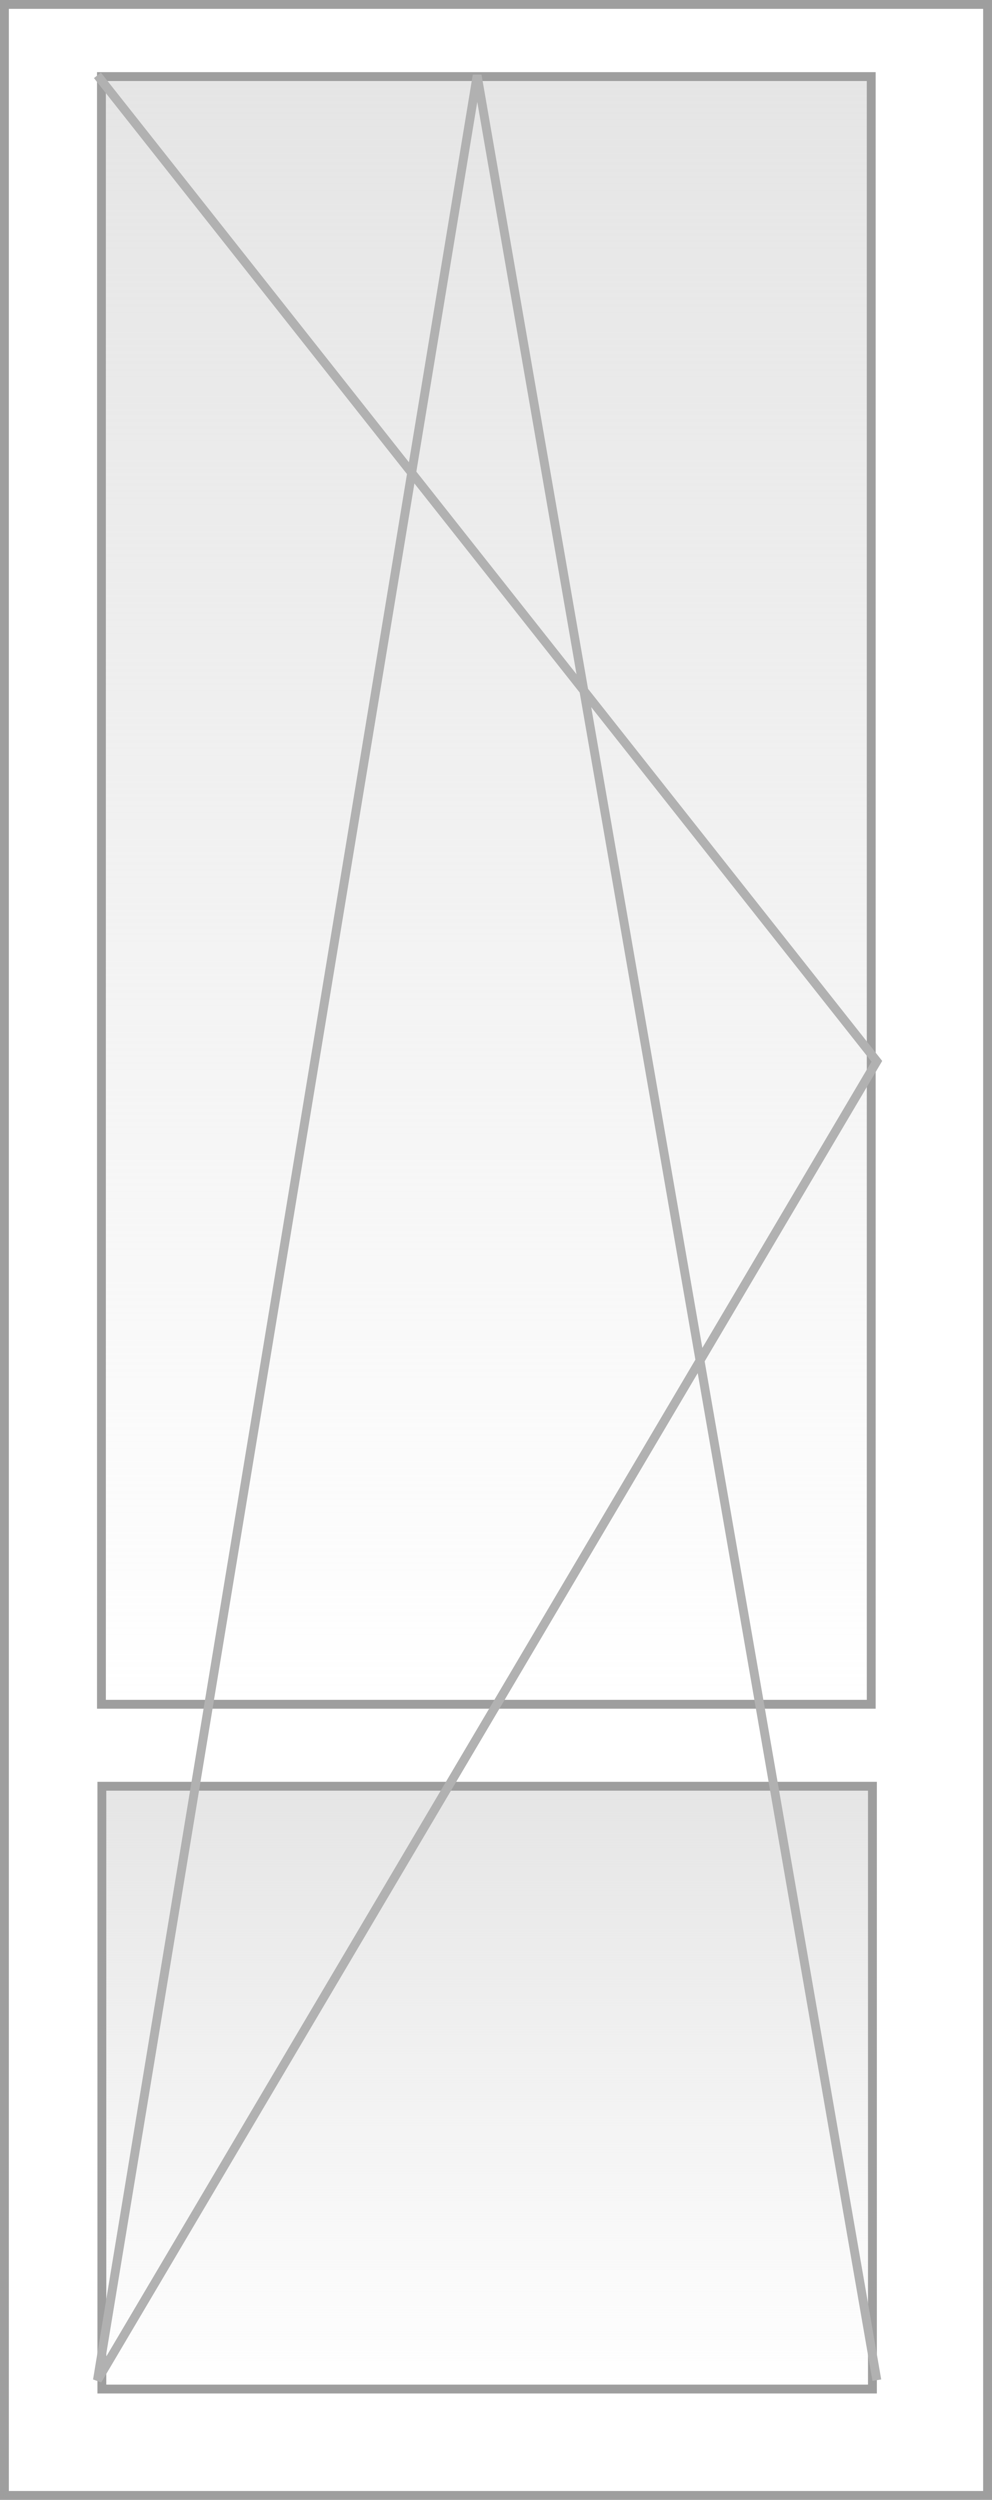 <svg width="112" height="282" viewBox="0 0 112 282" fill="none" xmlns="http://www.w3.org/2000/svg"><path fill="url(#a)" stroke="#9E9E9E" d="M11.5 201.5h87v68h-87z"/><path stroke="#9E9E9E" d="M.5.5h111v281H.5z"/><path fill="url(#b)" stroke="#9E9E9E" d="M11.452 8.638h86.912v183.615H11.452z"/><path d="M99 268.5 53.872 8.5 11 268.5l88-148.778L11 8.5" stroke="#B1B1B1"/><defs><linearGradient id="a" x1="55" y1="201" x2="55" y2="270" gradientUnits="userSpaceOnUse"><stop stop-color="#E5E5E5"/><stop offset="1" stop-color="#E5E5E5" stop-opacity="0"/></linearGradient><linearGradient id="b" x1="54.908" y1="8.138" x2="54.908" y2="192.753" gradientUnits="userSpaceOnUse"><stop stop-color="#E5E5E5"/><stop offset="1" stop-color="#E5E5E5" stop-opacity="0"/></linearGradient></defs></svg>